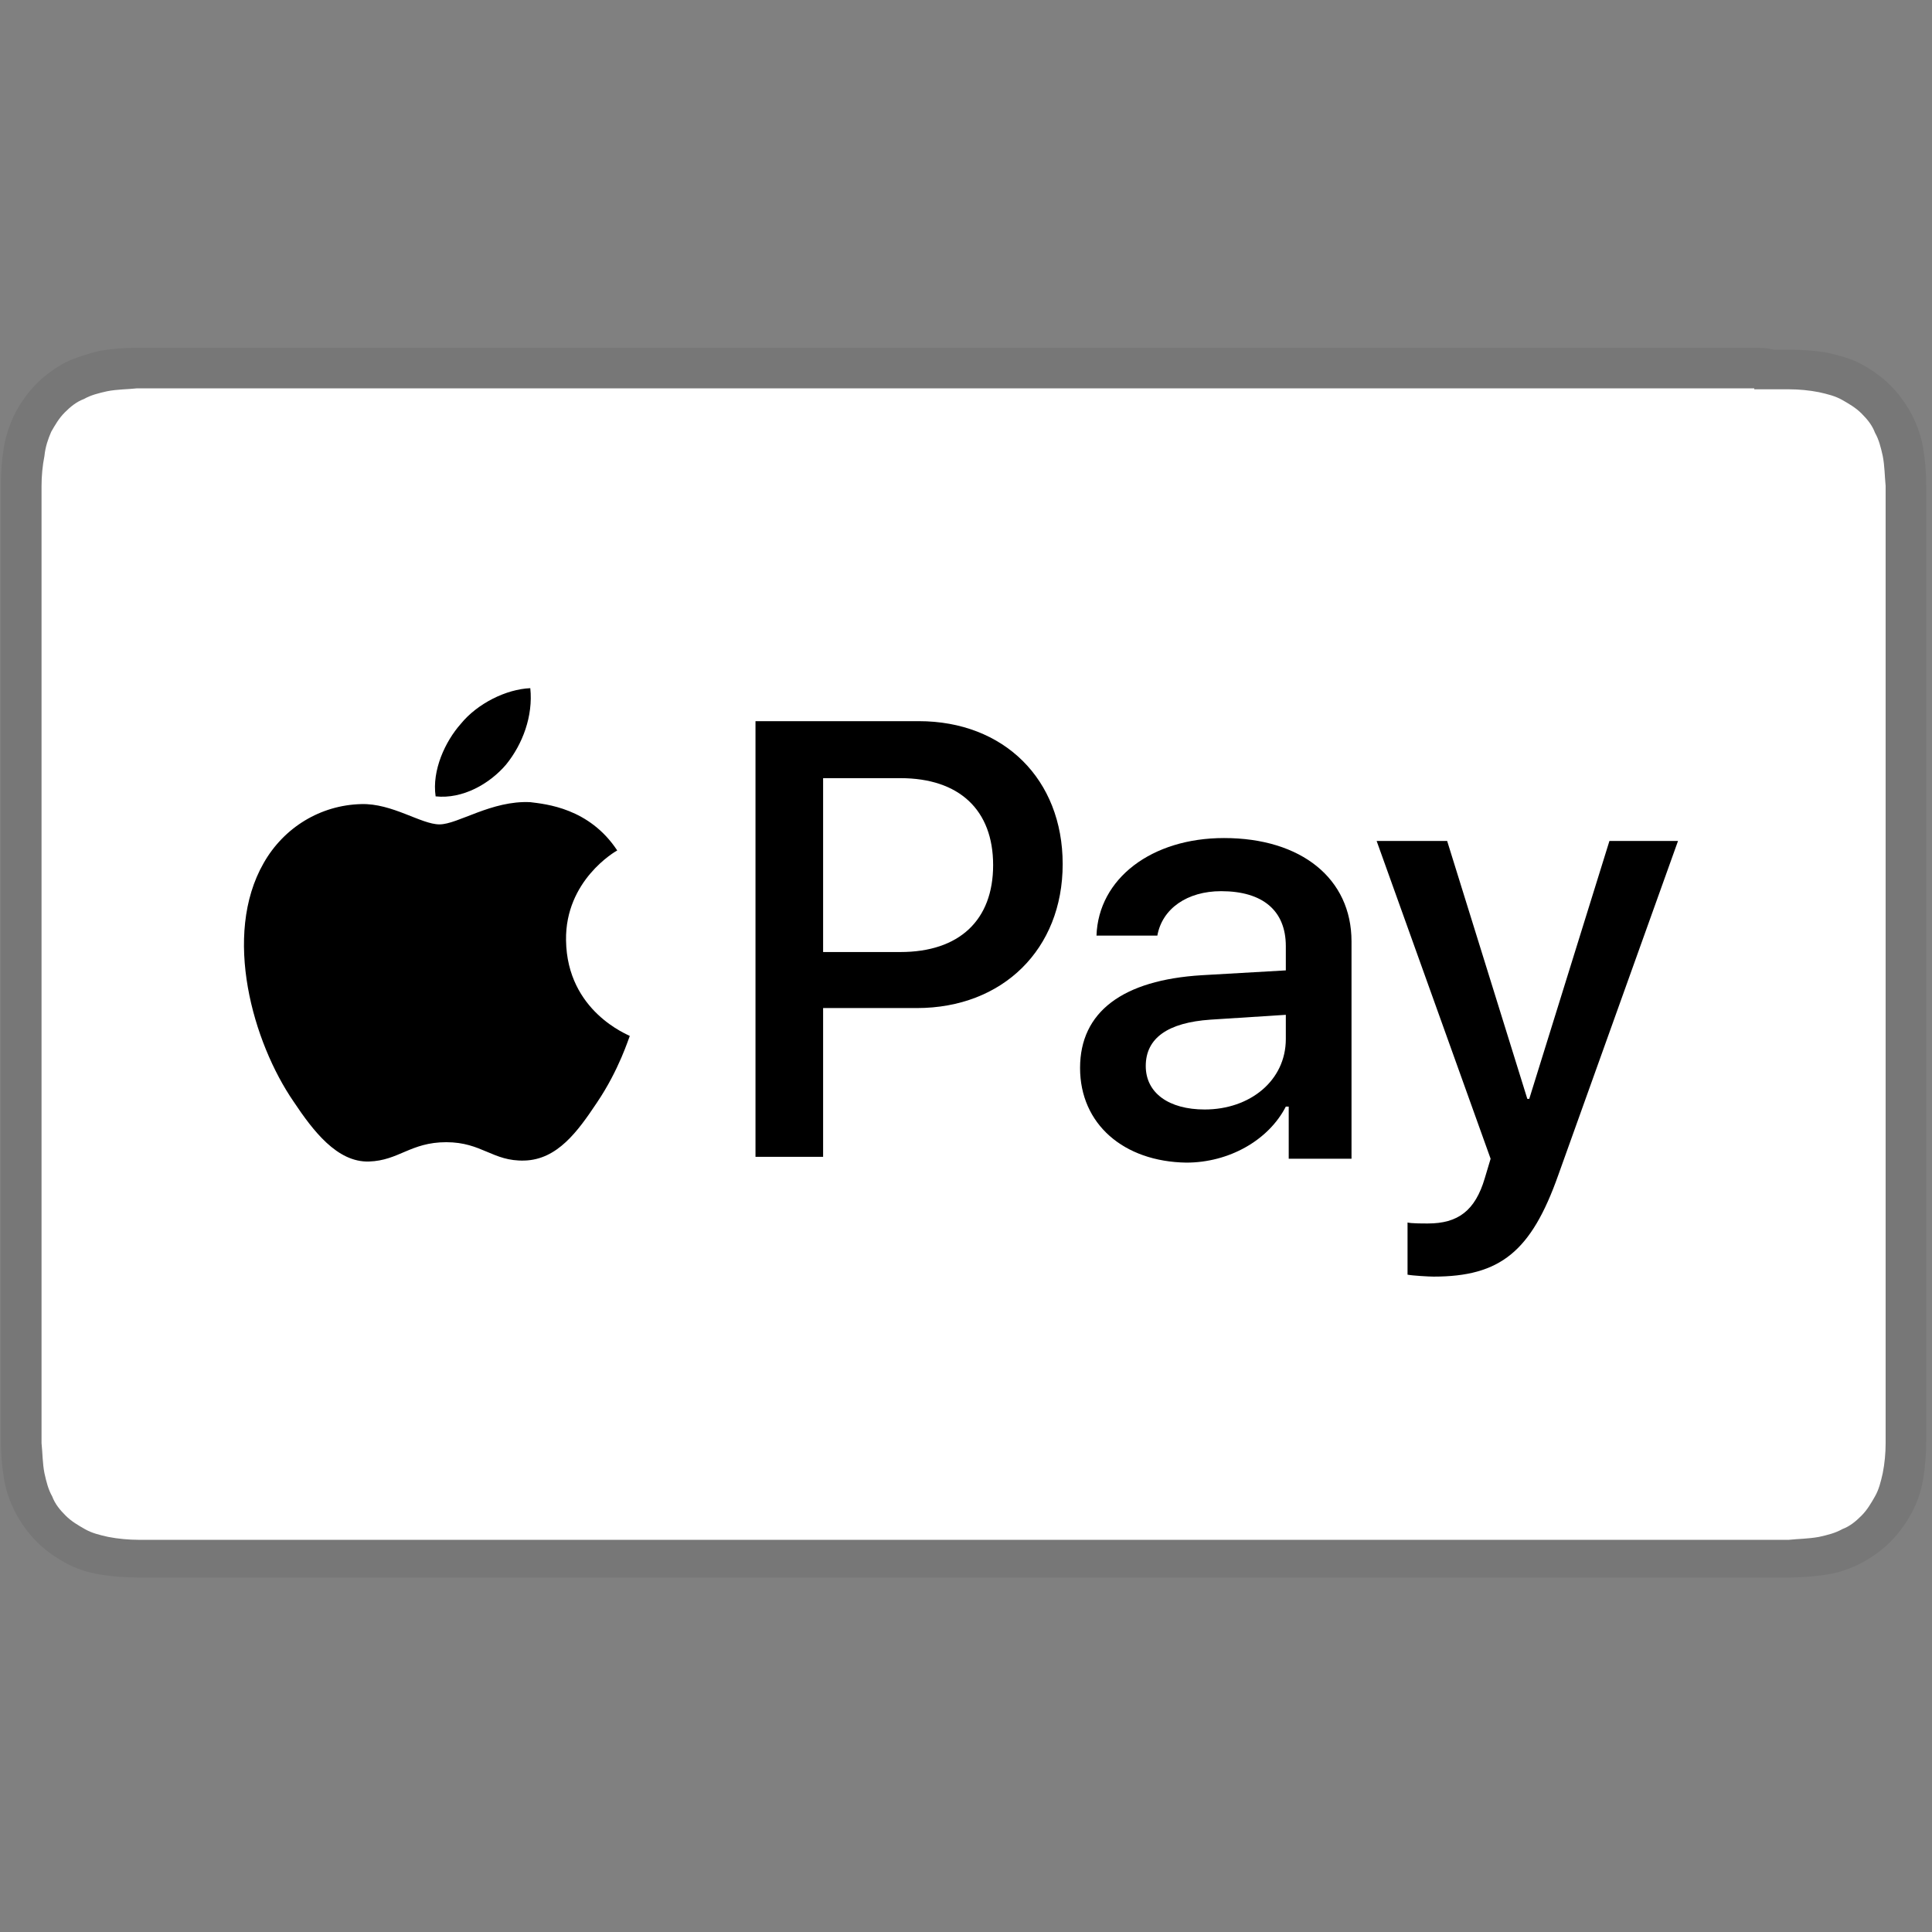 <?xml version="1.0" encoding="utf-8"?>
<!-- Generator: Adobe Illustrator 26.1.0, SVG Export Plug-In . SVG Version: 6.00 Build 0)  -->
<svg version="1.1" id="Layer_1" xmlns="http://www.w3.org/2000/svg" xmlns:xlink="http://www.w3.org/1999/xlink" x="0px" y="0px"
	 viewBox="0 0 200 200" style="enable-background:new 0 0 200 200;" xml:space="preserve">
<rect x="0" y="0" width="200" height="200" fill="#808080" stroke="none"/>
<style type="text/css">
	.st0{fill:none;}
	.st1{opacity:7.000000e-02;}
	.st2{fill:#FFFFFF;}
</style>
<desc>Created with Sketch for Hektor Commerce.</desc>
<g id="_x31_98-apple-pay">
	<rect id="core" x="100" y="100" class="st0" width="1" height="1"/>
	<g transform="translate(0, 36)">
		<path id="XMLID_96_" class="st1" d="M181.6,0H17.9c-0.7,0-1.4,0-2,0c-0.6,0-1.1,0-1.7,0c-1.3,0-2.5,0.1-3.8,0.3
			C9.1,0.6,7.9,1,6.8,1.5c-1.1,0.6-2.1,1.3-3,2.2c-0.9,0.9-1.6,1.9-2.2,3C1,7.9,0.6,9.1,0.4,10.3c-0.2,1.2-0.3,2.5-0.3,3.7
			c0,0.6,0,1.1,0,1.7c0,0.7,0,1.4,0,2v91.9c0,0.7,0,1.4,0,2c0,0.6,0,1.1,0,1.7c0,1.2,0.1,2.5,0.3,3.7c0.2,1.3,0.6,2.4,1.2,3.6
			c0.6,1.1,1.3,2.1,2.2,3c0.9,0.9,1.9,1.6,3,2.2c1.1,0.6,2.3,1,3.6,1.2c1.2,0.2,2.5,0.3,3.8,0.3c0.6,0,1.1,0,1.7,0c0.7,0,1.4,0,2,0
			h163.7c0.7,0,1.4,0,2,0c0.6,0,1.1,0,1.7,0c1.2,0,2.5-0.1,3.8-0.3c1.3-0.2,2.4-0.6,3.6-1.2c1.1-0.6,2.1-1.3,3-2.2
			c0.9-0.9,1.6-1.9,2.2-3c0.6-1.1,1-2.3,1.2-3.6c0.2-1.2,0.3-2.5,0.3-3.7c0-0.6,0-1.1,0-1.7c0-0.7,0-1.4,0-2V17.9c0-0.7,0-1.4,0-2
			c0-0.6,0-1.1,0-1.7c0-1.3-0.1-2.5-0.3-3.7c-0.2-1.3-0.6-2.4-1.2-3.6c-0.6-1.1-1.3-2.1-2.2-3c-0.9-0.9-1.9-1.6-3-2.2
			c-1.1-0.6-2.3-0.9-3.6-1.2c-1.2-0.2-2.5-0.3-3.8-0.3c-0.6,0-1.2,0-1.7,0C182.9,0,182.2,0,181.6,0L181.6,0z"/>
		<path id="XMLID_227_" class="st2" d="M181.6,4.3l2,0c0.5,0,1.1,0,1.6,0c1,0,2.1,0.1,3.1,0.3c0.9,0.2,1.7,0.4,2.4,0.8
			c0.7,0.4,1.4,0.8,2,1.4c0.6,0.6,1.1,1.2,1.4,2c0.4,0.7,0.6,1.5,0.8,2.4c0.2,1,0.2,2.1,0.3,3.1c0,0.5,0,1.1,0,1.6c0,0.7,0,1.3,0,2
			v91.9c0,0.7,0,1.3,0,2c0,0.5,0,1.1,0,1.6c0,1-0.1,2.1-0.3,3.1c-0.2,0.9-0.4,1.7-0.8,2.4c-0.4,0.7-0.8,1.4-1.4,2
			c-0.6,0.6-1.2,1.1-2,1.4c-0.7,0.4-1.5,0.6-2.4,0.8c-1.1,0.2-2.2,0.2-3.1,0.3c-0.6,0-1.1,0-1.7,0c-0.7,0-1.3,0-2,0H17.9
			c0,0,0,0,0,0c-0.7,0-1.3,0-2,0c-0.5,0-1.1,0-1.6,0c-0.9,0-2.1-0.1-3.1-0.3c-0.9-0.2-1.7-0.4-2.4-0.8c-0.7-0.4-1.4-0.8-2-1.4
			c-0.6-0.6-1.1-1.2-1.4-2c-0.4-0.7-0.6-1.5-0.8-2.4c-0.2-1-0.2-2.2-0.3-3.1c0-0.5,0-1.1,0-1.6l0-1.6l0-0.4V17.9l0-0.4l0-1.6
			c0-0.5,0-1.1,0-1.6c0-1,0.1-2.1,0.3-3.1C4.7,10.2,5,9.4,5.3,8.7c0.4-0.7,0.8-1.4,1.4-2c0.6-0.6,1.2-1.1,2-1.4
			c0.7-0.4,1.5-0.6,2.4-0.8c1-0.2,2.2-0.2,3.1-0.3c0.5,0,1.1,0,1.6,0l2,0H181.6"/>
		<g id="XMLID_34_" transform="translate(24.096, 34.94)">
			<g id="XMLID_44_">
				<path id="XMLID_46_" d="M28.3,8.2c1.7-2.1,2.8-5,2.5-7.9c-2.5,0.1-5.5,1.6-7.2,3.7c-1.6,1.8-3,4.8-2.6,7.5
					C23.8,11.8,26.6,10.2,28.3,8.2"/>
				<path id="XMLID_45_" d="M30.8,12.1c-4-0.2-7.5,2.3-9.4,2.3c-1.9,0-4.9-2.2-8.1-2.1c-4.2,0.1-8,2.4-10.1,6.1
					C-1.1,25.9,2.1,37,6.3,43.1c2,3,4.5,6.3,7.8,6.2c3.1-0.1,4.3-2,8-2c3.7,0,4.8,2,8.1,1.9c3.4-0.1,5.5-3,7.5-6
					c2.3-3.4,3.3-6.7,3.4-6.9c-0.1-0.1-6.5-2.5-6.6-9.9c-0.1-6.2,5.1-9.2,5.3-9.3C36.9,12.7,32.4,12.3,30.8,12.1"/>
			</g>
			<g id="XMLID_35_" transform="translate(53.012, 3.614)">
				<path id="XMLID_41_" d="M18,0.1c8.8,0,14.9,6,14.9,14.8c0,8.8-6.2,14.9-15.1,14.9H8.1v15.4h-7V0.1H18z M8.1,24h8
					c6.1,0,9.6-3.3,9.6-9c0-5.7-3.5-9-9.6-9H8.1V24z"/>
				<path id="XMLID_38_" d="M34.7,36c0-5.8,4.4-9.1,12.6-9.6l8.7-0.5v-2.5c0-3.7-2.4-5.7-6.7-5.7c-3.5,0-6.1,1.8-6.6,4.6h-6.3
					c0.2-5.9,5.7-10.1,13.2-10.1c8,0,13.2,4.2,13.2,10.7v22.5h-6.5v-5.4H56c-1.8,3.5-5.9,5.8-10.3,5.8C39.2,45.7,34.7,41.8,34.7,36z
					 M56,33v-2.5L48.2,31c-4.4,0.3-6.7,1.9-6.7,4.8c0,2.8,2.4,4.5,6.1,4.5C52.3,40.3,56,37.3,56,33z"/>
				<path id="XMLID_36_" d="M68.6,57.4V52c0.4,0.1,1.5,0.1,2.1,0.1c3.1,0,4.9-1.3,5.9-4.7l0.6-2L65.4,12.5h7.3L81,39.2h0.2l8.3-26.7
					h7.1L84.2,47.1c-2.8,7.9-6,10.5-12.9,10.5C70.8,57.6,69.1,57.5,68.6,57.4z"/>
			</g>
		</g>
	</g>
</g>
</svg>
